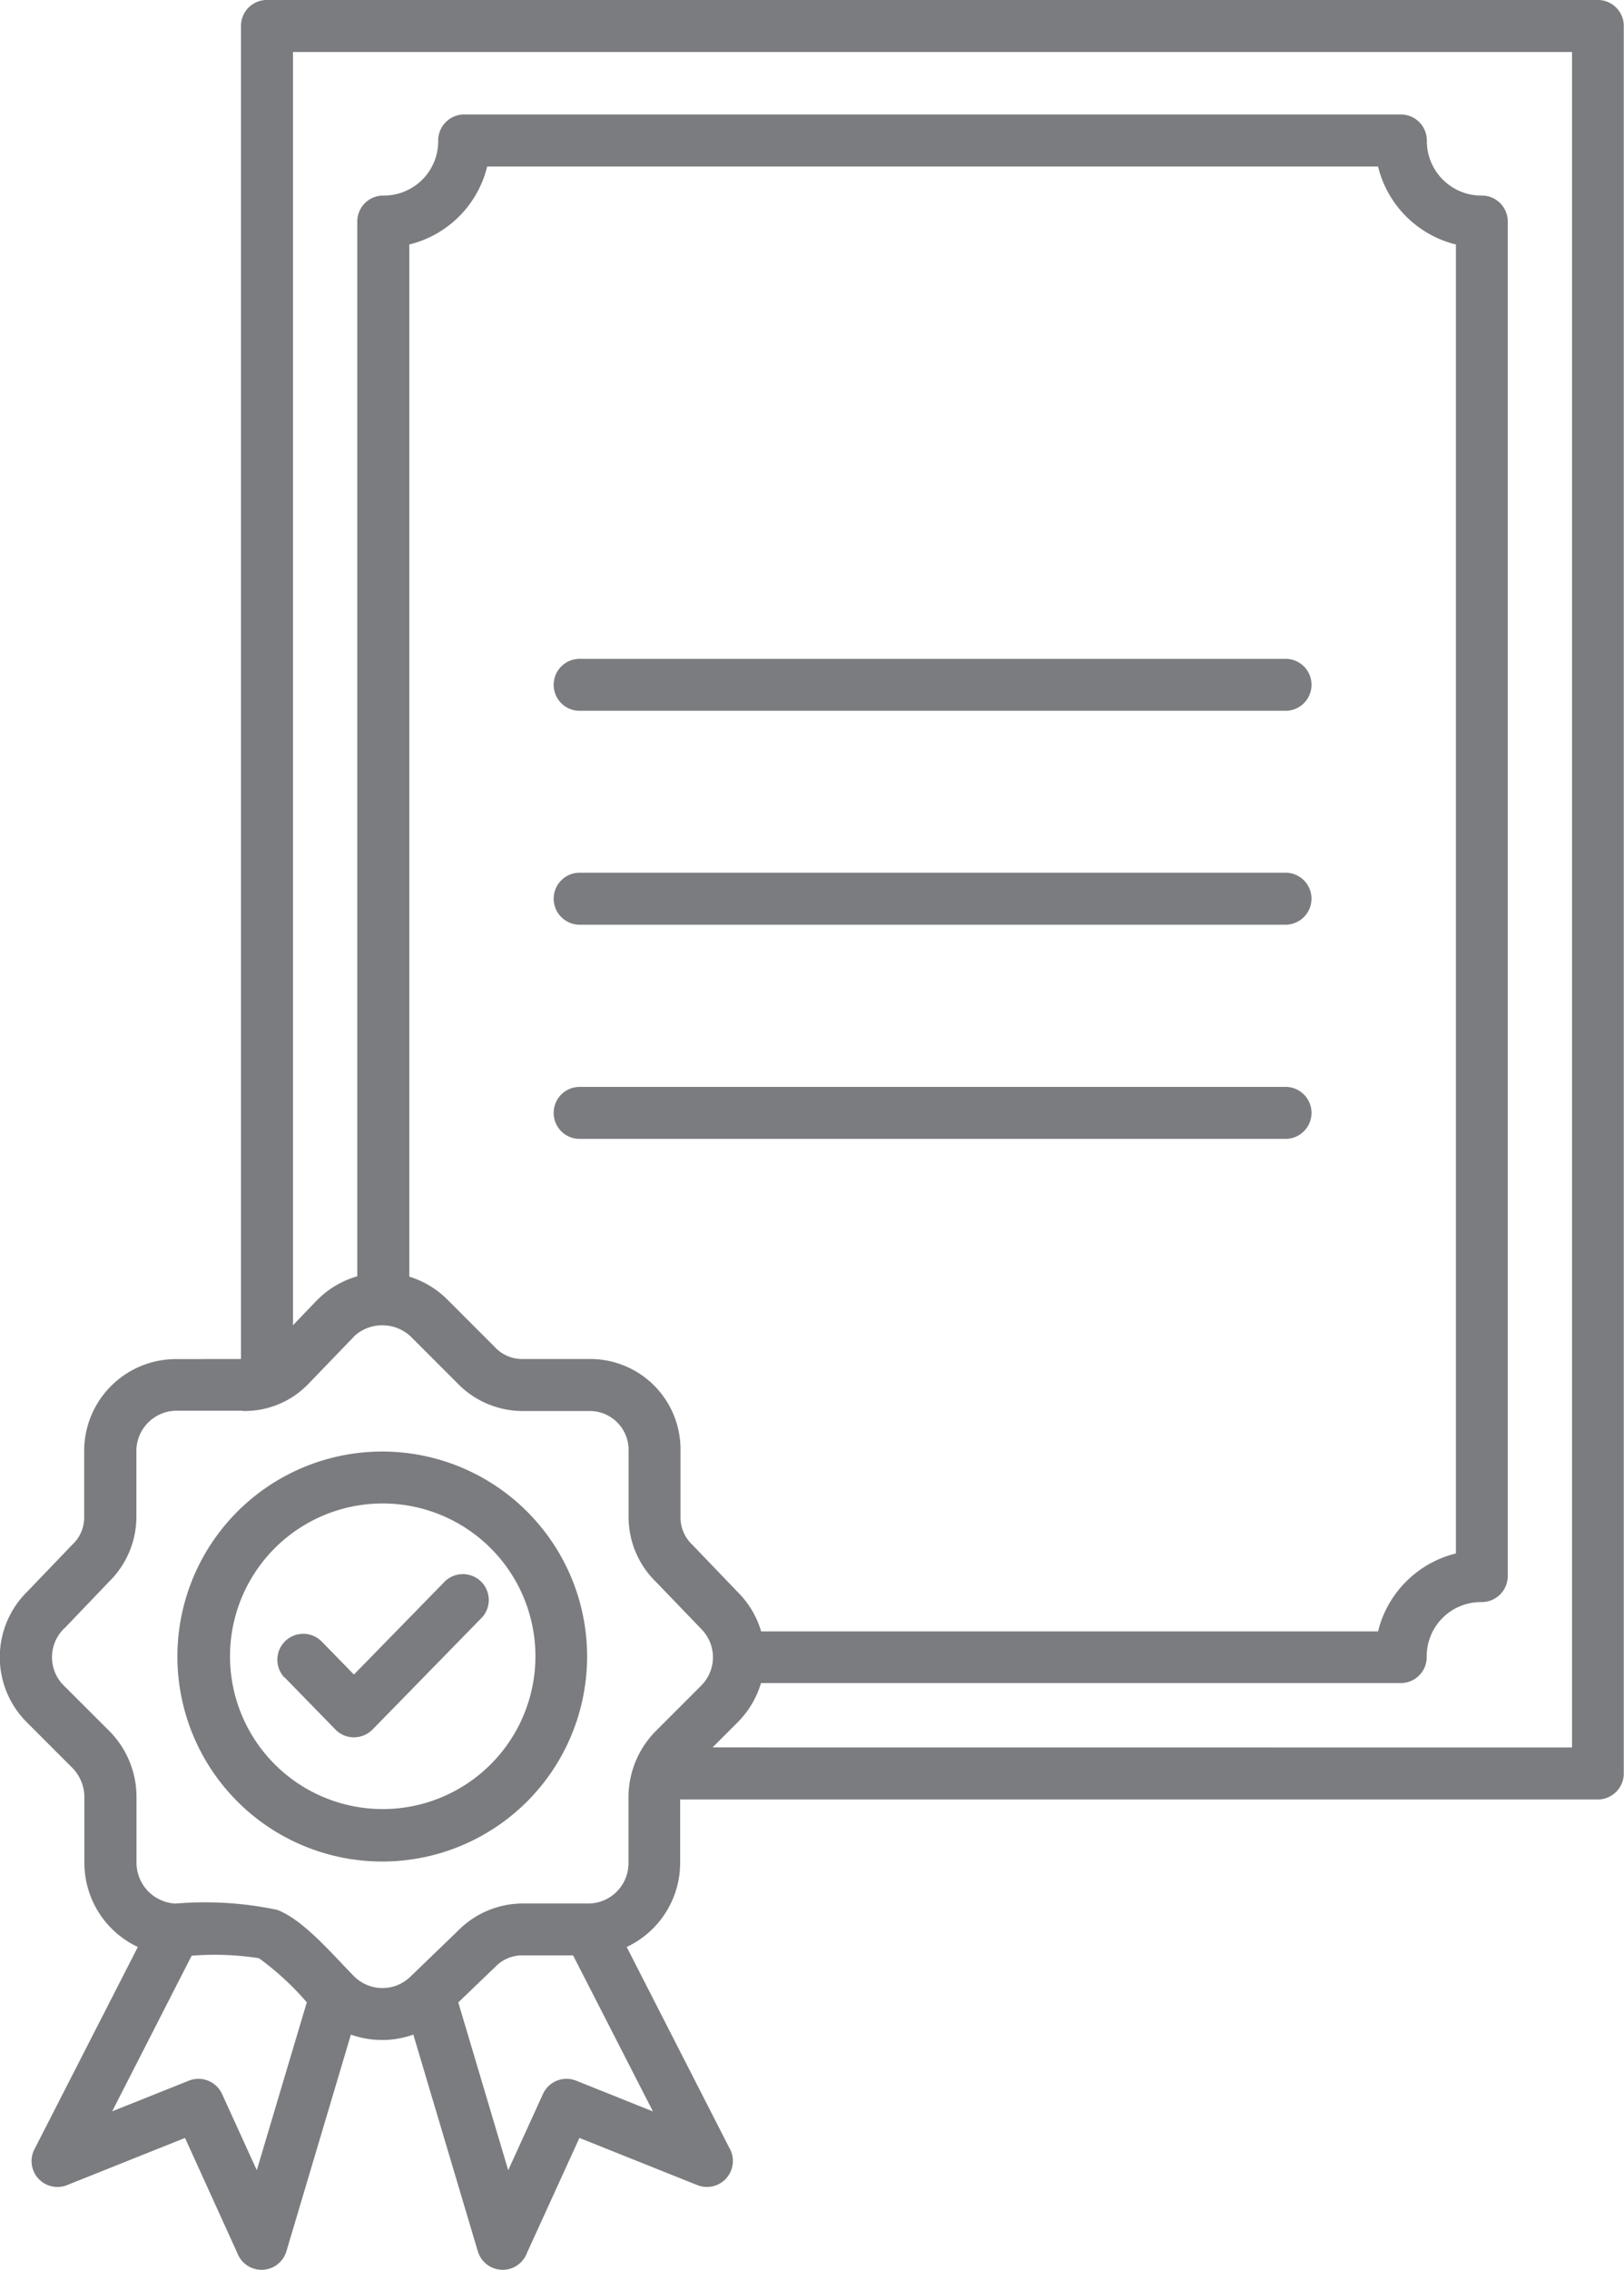 <?xml version="1.0" encoding="UTF-8"?>
<svg xmlns="http://www.w3.org/2000/svg" width="64.437" height="90" viewBox="0 0 64.437 90">
  <path id="noun-certificate-7352918" d="M228.551,119.618a6.059,6.059,0,1,0,4.508,2,6.067,6.067,0,0,0-4.508-2Zm-5.559-3.668a3.5,3.5,0,0,0,2.613-1.066L227.422,113l.039-.043a1.65,1.65,0,0,1,2.207.039l1.887,1.887a3.606,3.606,0,0,0,2.547,1.07h2.652a1.541,1.541,0,0,1,1.562,1.555v2.652a3.59,3.59,0,0,0,1.105,2.586l1.777,1.848v0a1.589,1.589,0,0,1,0,2.246l-1.816,1.816a3.735,3.735,0,0,0-1.07,2.613v2.586a1.6,1.6,0,0,1-1.559,1.625H234.1a3.613,3.613,0,0,0-2.543,1.07l-.039.039-1.848,1.781a1.589,1.589,0,0,1-2.242,0c-.82-.82-1.988-2.23-3.051-2.637a13.868,13.868,0,0,0-4.035-.25,1.627,1.627,0,0,1-1.551-1.625V131.27a3.707,3.707,0,0,0-1.066-2.617l-1.859-1.855a1.587,1.587,0,0,1,.109-2.273l1.742-1.82a3.613,3.613,0,0,0,1.07-2.543V117.5a1.6,1.6,0,0,1,1.625-1.559h2.578Zm-.055-2.059,0-52.855a1.027,1.027,0,0,1,1.035-1.031h52.8a1.03,1.03,0,0,1,1.031,1.031v69.289a1.033,1.033,0,0,1-1.031,1.031h-36.41v2.5a3.688,3.688,0,0,1-2.121,3.348l4.074,7.969a1.029,1.029,0,0,1-1.27,1.473l-4.68-1.871-2.082,4.562a1.029,1.029,0,0,1-1.949-.066l-2.559-8.593v0a3.692,3.692,0,0,1-2.477,0l-2.559,8.593,0,0a1.029,1.029,0,0,1-1.949.066l-2.074-4.562-4.68,1.871a1.027,1.027,0,0,1-1.27-1.469l4.078-7.973a3.687,3.687,0,0,1-2.121-3.352v-2.582a1.67,1.67,0,0,0-.469-1.16l-1.816-1.816a3.645,3.645,0,0,1,.039-5.2l1.773-1.848h0a1.468,1.468,0,0,0,.465-1.086v-2.656a3.641,3.641,0,0,1,3.684-3.609v0Zm18.711,15.4,1-1,0,0a3.679,3.679,0,0,0,.922-1.551h25.383a1.029,1.029,0,0,0,1.031-1.027,2.148,2.148,0,0,1,2.184-2.184A1.034,1.034,0,0,0,273.2,122.5V68.791a1.029,1.029,0,0,0-1.027-1.031,2.161,2.161,0,0,1-2.184-2.184,1.03,1.03,0,0,0-1.031-1.031H231.793a1.03,1.03,0,0,0-1.031,1.031,2.154,2.154,0,0,1-2.18,2.184,1.03,1.03,0,0,0-1.031,1.031v41.82a3.661,3.661,0,0,0-1.519.871l-.066.062L225,112.552V62.068h50.75v67.226ZM224.66,126.52a1.028,1.028,0,0,1,1.473-1.434l1.285,1.316,3.547-3.629a1.03,1.03,0,0,1,1.492-.063,1.025,1.025,0,0,1-.02,1.492l-4.3,4.4,0,0a1.05,1.05,0,0,1-.734.289,1.022,1.022,0,0,1-.723-.313l-2.019-2.07Zm6.9,12.887,1.98,6.648,1.379-3.023a1.027,1.027,0,0,1,1.316-.527l3.047,1.219-3.168-6.187H234.1a1.472,1.472,0,0,0-1.086.469l-.07.066-1.387,1.332Zm-10.574-1.871-3.16,6.184,3.043-1.215a1.029,1.029,0,0,1,1.316.527l1.379,3.023,1.984-6.656,0,0a11.052,11.052,0,0,0-1.9-1.75,11.407,11.407,0,0,0-2.656-.1Zm8.629-26.906V69.7a4.211,4.211,0,0,0,3.09-3.09h35.348a4.217,4.217,0,0,0,3.09,3.09v51.9a4.223,4.223,0,0,0-3.09,3.09H243.575a3.634,3.634,0,0,0-.918-1.547l-1.812-1.887,0,0a1.486,1.486,0,0,1-.469-1.086V117.5a3.581,3.581,0,0,0-3.613-3.609v0H234.1a1.472,1.472,0,0,1-1.086-.469l-1.887-1.887a3.665,3.665,0,0,0-1.512-.91Zm6.793-5.469h27.941a1.021,1.021,0,0,0,.75-.289,1.03,1.03,0,0,0-.75-1.77H236.406a1.031,1.031,0,0,0-.75,1.77A1.021,1.021,0,0,0,236.406,105.162Zm0-16.973h27.941a1.021,1.021,0,0,0,.75-.289,1.03,1.03,0,0,0-.75-1.77H236.406a1.031,1.031,0,0,0-.75,1.77A1.021,1.021,0,0,0,236.406,88.188Zm0,8.484,27.941,0a1.04,1.04,0,0,0,.75-.293,1.028,1.028,0,0,0,.313-.738,1.028,1.028,0,0,0-1.062-1.031H236.406a1.028,1.028,0,0,0-1.062,1.031,1.028,1.028,0,0,0,.313.738,1.04,1.04,0,0,0,.75.293Zm.219,29.848a8.128,8.128,0,1,1-2.047-6.273,8.116,8.116,0,0,1,2.047,6.273Z" transform="translate(-213.375 -60.006)" fill="#7b7c7f" fill-rule="evenodd"></path>
</svg>
